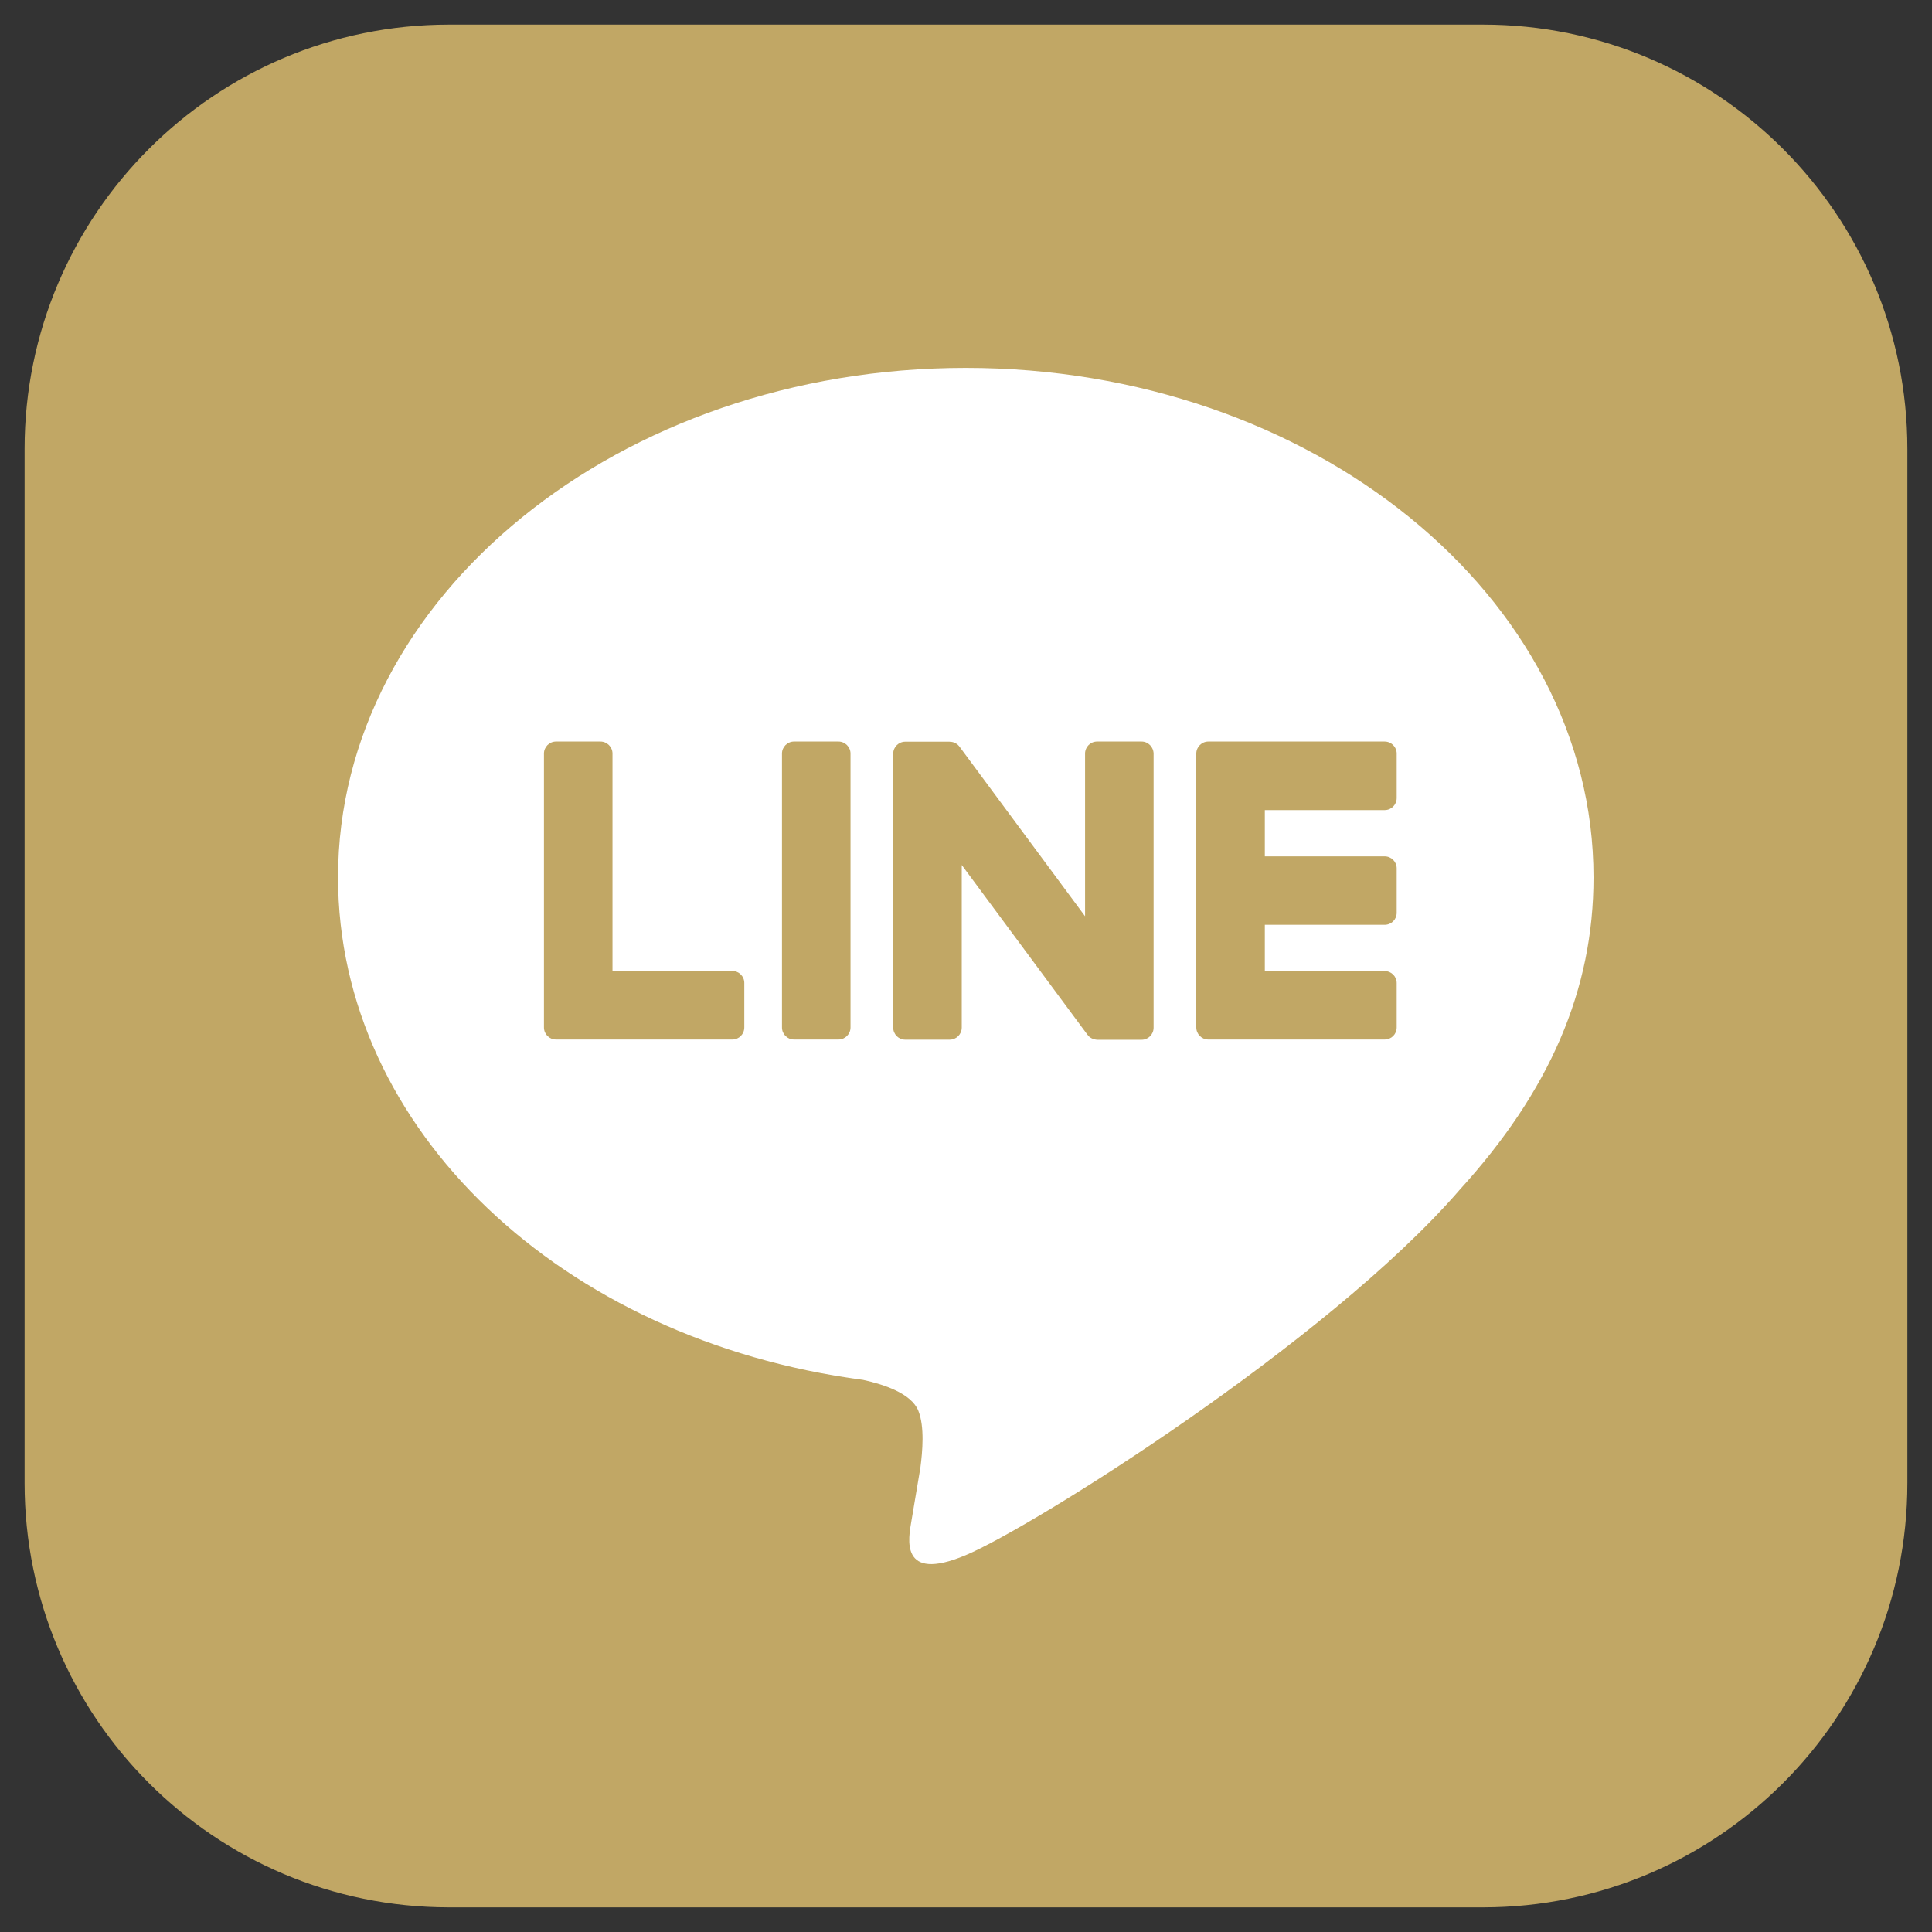 <?xml version="1.0" encoding="utf-8"?>
<!-- Generator: Adobe Illustrator 16.0.0, SVG Export Plug-In . SVG Version: 6.00 Build 0)  -->
<!DOCTYPE svg PUBLIC "-//W3C//DTD SVG 1.1//EN" "http://www.w3.org/Graphics/SVG/1.1/DTD/svg11.dtd">
<svg version="1.1" id="圖層_1" xmlns="http://www.w3.org/2000/svg" xmlns:xlink="http://www.w3.org/1999/xlink" x="0px" y="0px"
	 width="40px" height="40px" viewBox="0 0 40 40" enable-background="new 0 0 40 40" xml:space="preserve">
<rect x="0" y="0" width="40" height="40" fill="#333333" stroke="none"/>
<g>
	<path fill="#C1A765" d="M30.703,39.49H9.297c-4.854,0-8.788-3.934-8.788-8.787V9.297c0-4.853,3.934-8.788,8.788-8.788h21.406
		c4.853,0,8.787,3.935,8.787,8.788v21.406C39.49,35.557,35.556,39.49,30.703,39.49"/>
	<path fill="#FFFFFF" d="M32.992,18.164c0-5.815-5.829-10.547-12.997-10.547c-7.165,0-12.996,4.731-12.996,10.547
		c0,5.213,4.624,9.581,10.87,10.405c0.423,0.092,1,0.278,1.145,0.641c0.131,0.329,0.085,0.843,0.042,1.174
		c0,0-0.153,0.918-0.187,1.113c-0.056,0.33-0.261,1.285,1.125,0.701c1.389-0.584,7.485-4.407,10.212-7.547h-0.001
		C32.09,22.587,32.992,20.49,32.992,18.164"/>
	<path fill="#C1A765" d="M28.668,21.522h-3.646h-0.005c-0.137,0-0.249-0.112-0.249-0.25v-0.004l0,0v-5.661v-0.001v-0.005
		c0-0.135,0.112-0.248,0.249-0.248h0.005h3.646c0.138,0,0.249,0.113,0.249,0.248v0.921c0,0.139-0.11,0.25-0.249,0.25h-2.481v0.958
		h2.481c0.138,0,0.249,0.111,0.249,0.248v0.921c0,0.137-0.11,0.248-0.249,0.248h-2.481v0.958h2.481c0.138,0,0.249,0.111,0.249,0.248
		v0.921C28.917,21.41,28.807,21.522,28.668,21.522"/>
	<path fill="#C1A765" d="M15.163,21.522c0.137,0,0.247-0.112,0.247-0.25v-0.921c0-0.137-0.111-0.248-0.247-0.248h-2.482v-4.502
		c0-0.135-0.112-0.248-0.249-0.248h-0.921c-0.138,0-0.249,0.113-0.249,0.248v5.667l0,0v0.004c0,0.138,0.111,0.25,0.249,0.25h0.004
		H15.163z"/>
	<path fill="#C1A765" d="M17.36,15.353h-0.921c-0.138,0-0.249,0.113-0.249,0.248v5.671c0,0.138,0.111,0.25,0.249,0.25h0.921
		c0.137,0,0.249-0.112,0.249-0.25v-5.671C17.609,15.466,17.497,15.353,17.36,15.353"/>
	<path fill="#C1A765" d="M23.636,15.353h-0.922c-0.139,0-0.249,0.113-0.249,0.248v3.369l-2.594-3.504
		c-0.007-0.009-0.014-0.017-0.021-0.026l-0.001-0.001c-0.005-0.005-0.01-0.011-0.016-0.016l-0.004-0.005
		c-0.004-0.004-0.008-0.007-0.013-0.01l-0.008-0.005c-0.003-0.002-0.008-0.005-0.012-0.008c-0.003-0.002-0.006-0.004-0.008-0.005
		c-0.004-0.002-0.009-0.004-0.014-0.007c-0.003-0.002-0.005-0.002-0.008-0.003c-0.005-0.002-0.009-0.005-0.015-0.007
		c-0.002,0-0.005-0.002-0.007-0.003c-0.005-0.002-0.01-0.002-0.016-0.004c-0.003-0.001-0.006-0.001-0.009-0.003
		c-0.004,0-0.009-0.002-0.015-0.002c-0.003-0.001-0.006-0.001-0.01-0.003c-0.005,0-0.01,0-0.014,0s-0.008,0-0.013,0
		c-0.004-0.002-0.006-0.002-0.009-0.002h-0.916c-0.138,0-0.249,0.113-0.249,0.248v5.671c0,0.138,0.111,0.25,0.249,0.25h0.921
		c0.137,0,0.249-0.112,0.249-0.25v-3.366l2.599,3.509c0.018,0.026,0.039,0.047,0.063,0.062c0.001,0.002,0.003,0.002,0.003,0.002
		c0.006,0.003,0.012,0.007,0.018,0.011c0.001,0,0.004,0.002,0.007,0.004c0.002,0.001,0.007,0.003,0.012,0.005
		c0.003,0.004,0.008,0.004,0.012,0.005c0.003,0.002,0.006,0.002,0.009,0.004c0.004,0.001,0.011,0.003,0.017,0.005
		c0,0,0.003,0,0.004,0.001c0.021,0.006,0.043,0.01,0.064,0.01h0.917c0.137,0,0.247-0.112,0.247-0.25v-5.671
		C23.883,15.466,23.772,15.353,23.636,15.353"/>
</g>
</svg>
